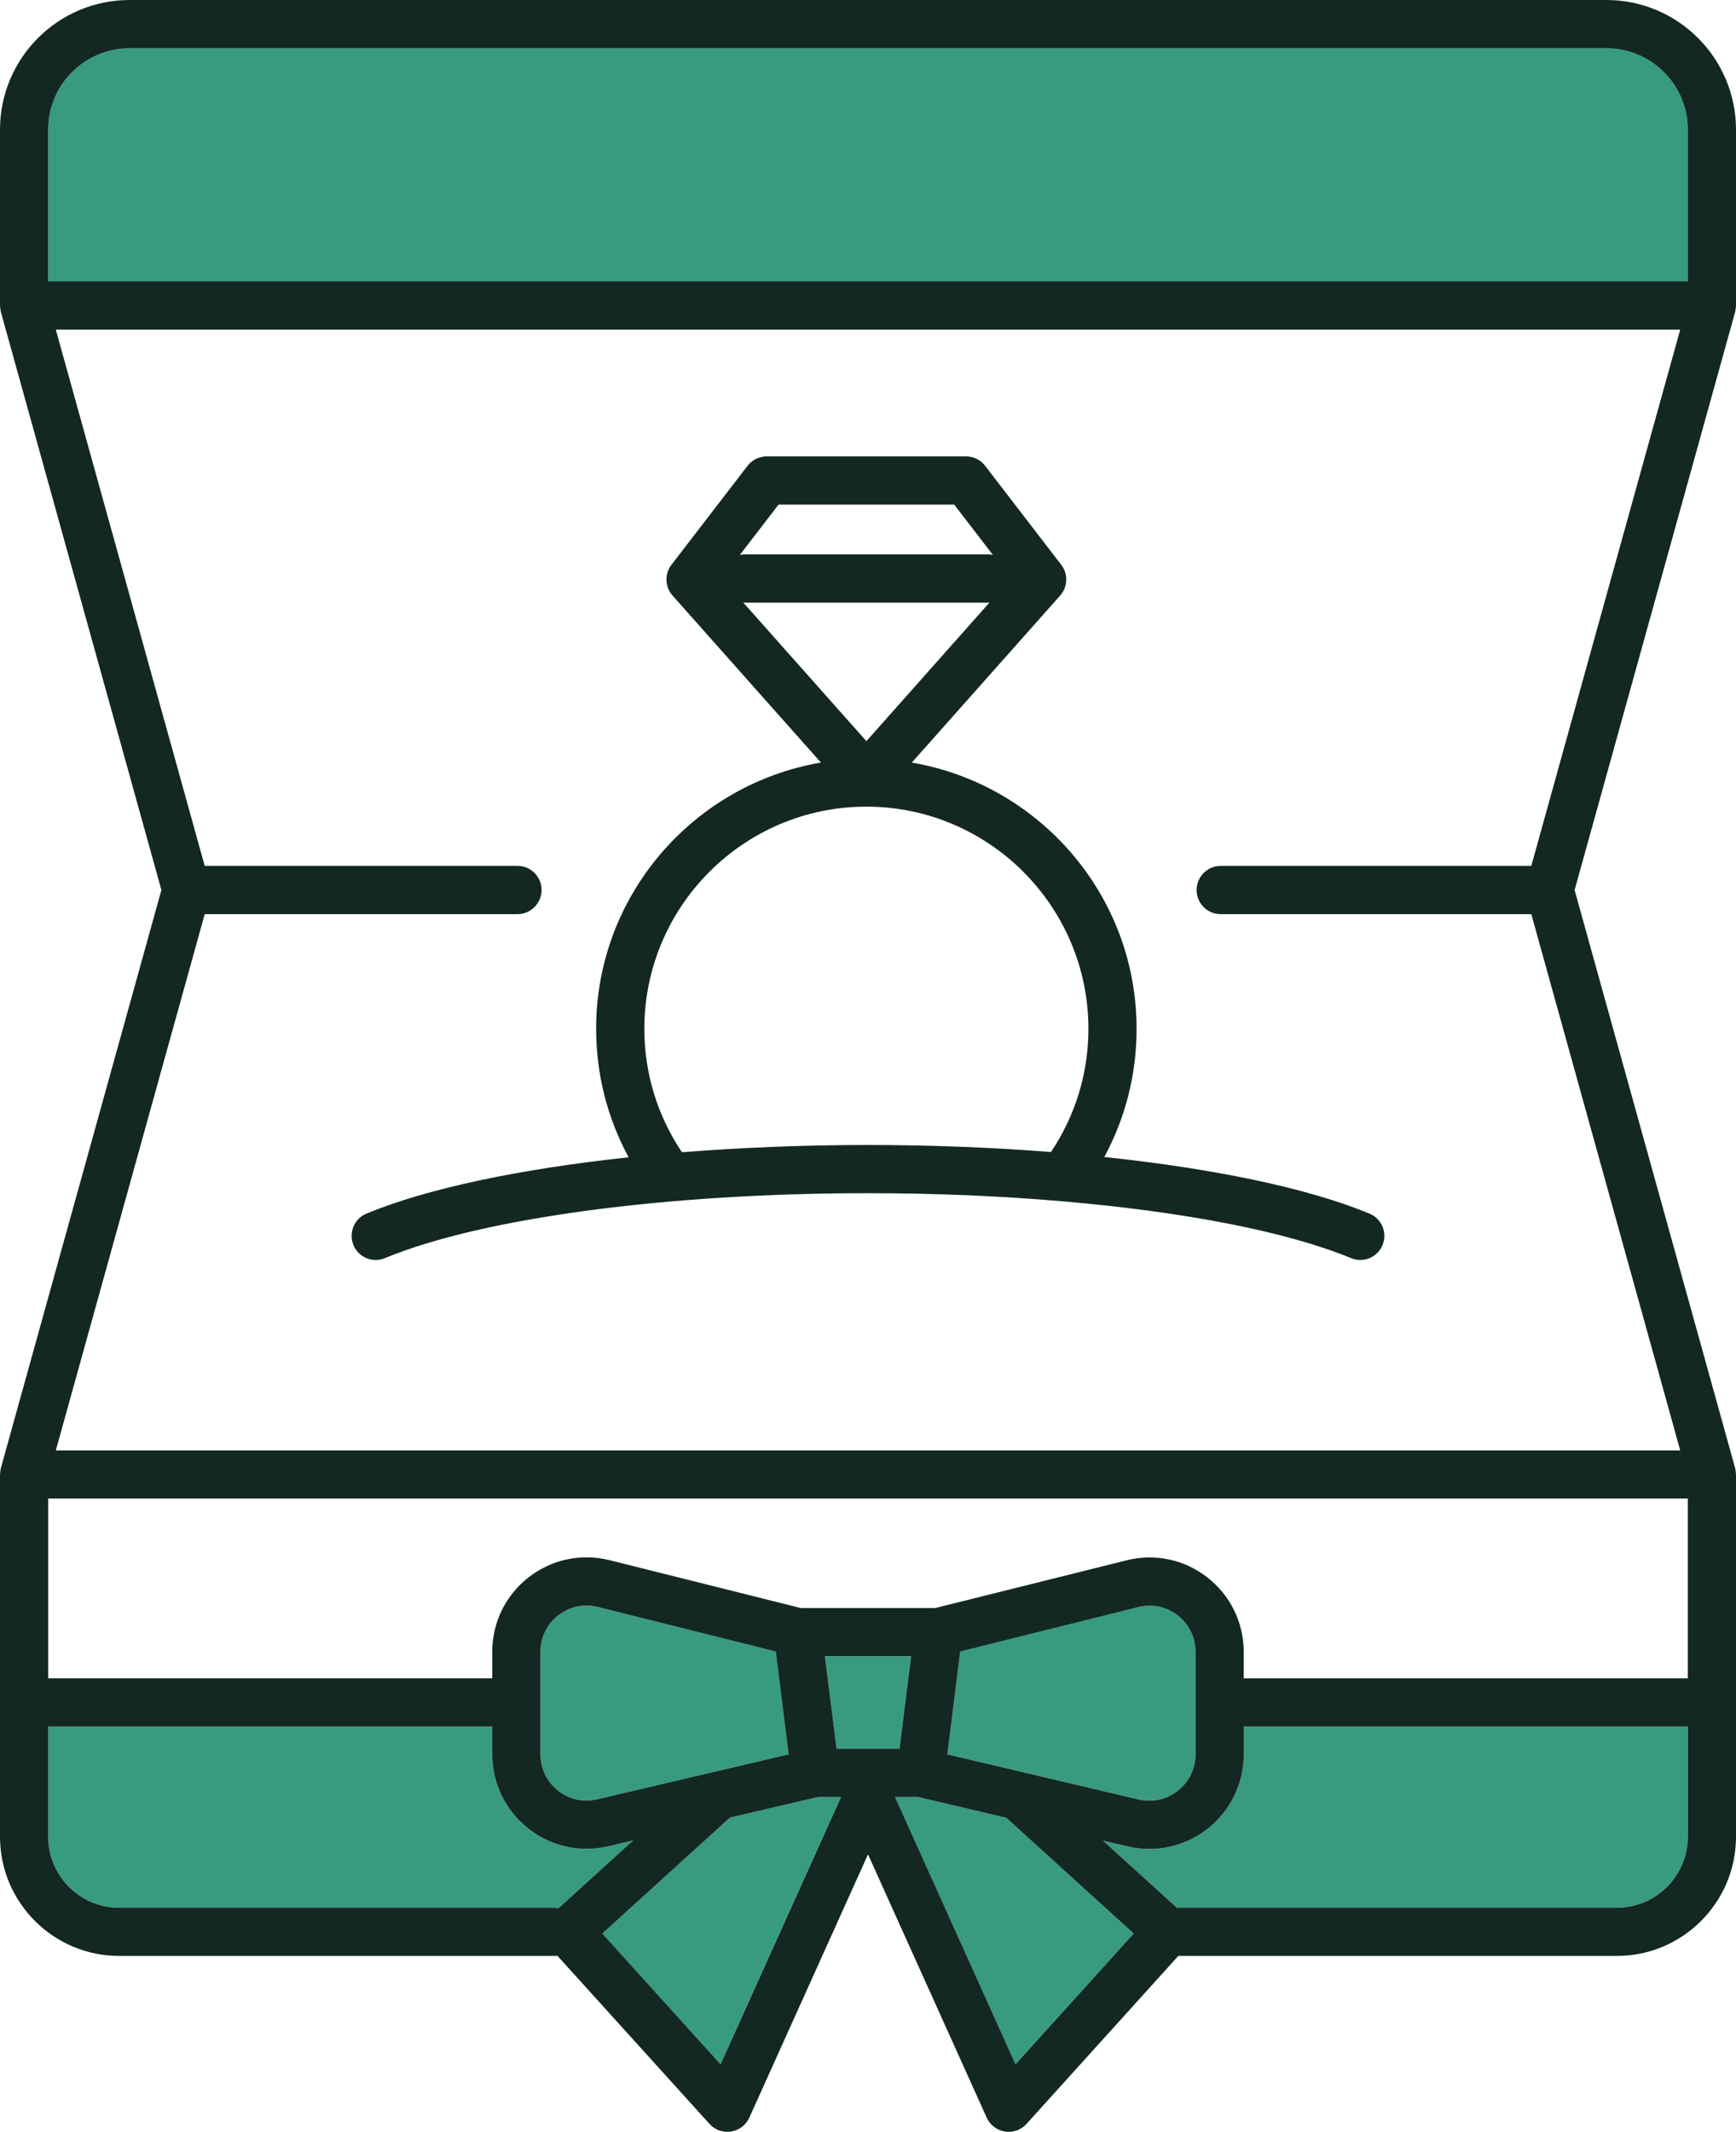 <?xml version="1.0" encoding="UTF-8"?>
<svg id="_Слой_1" data-name="Слой 1" xmlns="http://www.w3.org/2000/svg" viewBox="0 0 108.051 132.633">
  <defs>
    <style>
      .cls-1 {
        fill: #389b7e;
      }

      .cls-1, .cls-2 {
        stroke-width: 0px;
      }

      .cls-2 {
        fill: #132823;
      }
    </style>
  </defs>
  <g>
    <path class="cls-1" d="m105.051,8.066v9.44H3.001v-9.44c0-2.79,2.27-5.07,5.06-5.07h91.92c2.8,0,5.07,2.28,5.07,5.07Z"/>
    <path class="cls-1" d="m105.051,107.416v6.86c0,2.43-1.98,4.41-4.42,4.41h-27.38l-4.59-4.17,1.52.36c.45.11.91.16,1.36.16,1.31,0,2.58-.44,3.64-1.28,1.42-1.12,2.23-2.8,2.23-4.61v-1.73h27.64Z"/>
    <polygon class="cls-1" points="52.341 111.796 44.841 128.426 37.481 120.296 45.431 113.086 50.911 111.796 52.341 111.796"/>
    <polygon class="cls-1" points="70.551 120.296 63.201 128.426 55.701 111.796 57.131 111.796 62.631 113.096 70.551 120.296"/>
    <path class="cls-1" d="m74.411,102.776v6.37c0,.89-.4,1.71-1.09,2.26-.7.55-1.59.75-2.45.55l-7.16-1.69q-.01,0-.02-.01l-4.72-1.11.79-6.4,11.08-2.76c.86-.22,1.76-.03,2.46.52.7.55,1.11,1.38,1.11,2.27Z"/>
    <polygon class="cls-1" points="56.701 103.046 55.981 108.796 52.061 108.796 51.351 103.046 56.701 103.046"/>
    <path class="cls-1" d="m49.081,109.146l-4.7,1.1c-.04.01-.07.02-.11.04l-7.1,1.66c-.86.2-1.75,0-2.44-.54-.7-.55-1.09-1.37-1.09-2.26v-6.38c0-.89.4-1.71,1.1-2.26.52-.4,1.13-.61,1.77-.61.23,0,.47.02.7.08l11.08,2.77.79,6.4Z"/>
    <path class="cls-1" d="m39.401,114.506l-4.63,4.2c-.07-.01-.14-.02-.22-.02H7.411c-2.43,0-4.41-1.98-4.41-4.41v-6.86h27.64v1.73c0,1.81.81,3.49,2.22,4.61,1.05.83,2.33,1.27,3.64,1.27.45,0,.9-.05,1.35-.16l1.55-.36Z"/>
  </g>
  <g>
    <path class="cls-2" d="m108.051,8.065C108.051,3.618,104.433 0,99.985 0H8.066C3.618 0.0 0,3.618 0,8.065v10.943c0,.011.003.021.003.033.001.037.008.073.011.11.007.074.016.146.034.217.003.014.003.029.007.042l9.991,35.963L.055,91.336c-.004.014-.003.028-.007.042-.017.07-.027.143-.034.217-.003.037-.01.073-.011.11-0.0.011-.003.021-.003.033v22.535C0,118.362,3.327,121.689,7.416,121.689h27.138c.046,0,.09-.01.135-.014l9.47,10.464c.34.375.84.552,1.346.476.499-.079.926-.404,1.134-.865l7.387-16.38,7.387,16.38c.208.461.635.787,1.135.865.077.012.155.018.232.018.421,0,.826-.177,1.112-.494l9.447-10.45h27.296c4.089,0,7.416-3.327,7.416-7.416v-22.535c0-.011-.003-.022-.003-.033-.001-.037-.008-.073-.011-.109-.007-.074-.016-.147-.034-.217-.003-.014-.003-.028-.007-.042l-9.991-35.963,9.991-35.963c.004-.014.003-.028.007-.042.017-.07.027-.143.034-.217.003-.036.01-.073.011-.109 0-.011.003-.021.003-.033v-10.943ZM3,8.065c0-2.793,2.272-5.065,5.065-5.065h91.92c2.793,0,5.065,2.272,5.065,5.065v9.443H3v-9.443Zm102.051,96.355h-27.64v-1.64c0-1.83-.827-3.523-2.27-4.645-1.438-1.118-3.271-1.502-5.032-1.057l-11.892,2.965h-8.384l-11.893-2.976c-1.772-.44-3.608-.05-5.044,1.071-1.435,1.121-2.257,2.809-2.257,4.63v1.651H3v-11.183h102.051v11.183Zm-41.342,5.846c-.006-.001-.011-.005-.016-.006l-4.724-1.112.795-6.398,11.078-2.762c.858-.22,1.756-.032,2.458.515.706.549,1.111,1.379,1.111,2.277v6.369c0,.885-.398,1.708-1.095,2.259-.694.551-1.585.75-2.444.548l-7.163-1.69Zm-19.441.015l-7.098,1.664c-.863.202-1.751.004-2.442-.543-.691-.548-1.088-1.369-1.088-2.253v-6.38c0-.892.402-1.718,1.104-2.266.513-.401,1.132-.611,1.767-.611.233,0,.47.029.703.087l11.073,2.771.795,6.397-4.701,1.103c-.036.009-.074.02-.113.032Zm7.799-1.483l-.719-5.754h5.356l-.719,5.754h-3.919Zm-49.066,5.475v-6.852h27.64v1.729c0,1.806.811,3.484,2.225,4.604,1.051.833,2.326,1.271,3.634,1.271.451,0,.906-.052,1.357-.158l1.547-.363-4.636,4.207c-.07-.01-.14-.021-.213-.021H7.416c-2.435,0-4.416-1.981-4.416-4.416Zm41.846,14.155l-7.36-8.133,7.945-7.209,5.486-1.287h1.428l-7.499,16.629Zm18.358-.001l-7.498-16.628h1.429l5.496,1.297,7.925,7.2-7.352,8.132Zm37.431-9.738h-27.385l-4.593-4.172,1.527.36c.449.106.903.158,1.354.158,1.31,0,2.587-.439,3.642-1.275,1.418-1.124,2.231-2.804,2.231-4.611v-1.729h27.64v6.852c0,2.435-1.981,4.416-4.416,4.416Zm-5.325-64.818h-19.331c-.828,0-1.5.671-1.5,1.5,0,.001 0.0.001 0.0.002s-0.0.001-0.0.002c0,.829.672,1.5,1.5,1.5h19.331l9.268,33.363H3.474l9.268-33.363h19.463c.518,0,.975-.263,1.244-.662.163-.24.259-.53.259-.842,0-.829-.672-1.5-1.5-1.5H12.741L3.474,20.508h101.104l-9.268,33.363Z"/>
    <path class="cls-2" d="m37.105,64.006c0,2.835.697,5.556,2.023,7.996-6.768.726-12.54,1.936-16.317,3.502-.765.318-1.128,1.195-.811,1.96.239.577.798.926,1.387.926.191,0,.386-.037.574-.115,6.007-2.492,17.527-4.04,30.064-4.04,4.174,0,8.229.175,12.011.496.035.003.07.017.105.017.013,0,.025-.004.038-.004,7.517.646,13.929,1.88,17.912,3.532.764.316,1.643-.047,1.96-.811.317-.765-.046-1.643-.812-1.96-3.813-1.581-9.658-2.799-16.507-3.522,1.319-2.436,2.011-5.149,2.011-7.976,0-8.308-6.061-15.21-13.99-16.562l9.234-10.394c.479-.538.507-1.34.067-1.911l-4.738-6.16c-.283-.369-.723-.585-1.188-.585h-12.409c-.466,0-.905.216-1.189.585l-4.738,6.16c-.438.571-.41,1.373.068,1.911l9.236,10.393c-7.93,1.351-13.992,8.254-13.992,16.563Zm16.821-17.895l-7.665-8.625c.027.001.052.008.079.008h15.169c.027,0,.053-.007.08-.008l-7.663,8.625Zm-5.468-14.717h10.933l2.407,3.129c-.094-.018-.19-.029-.289-.029h-15.169c-.099,0-.195.011-.289.029l2.407-3.129Zm5.466,18.792c7.62,0,13.82,6.2,13.82,13.82,0,2.766-.809,5.398-2.331,7.668-3.622-.285-7.459-.438-11.387-.438-3.997,0-7.903.158-11.58.452-1.529-2.274-2.341-4.911-2.341-7.682,0-7.62,6.199-13.82,13.819-13.82Z"/>
  </g>
</svg>